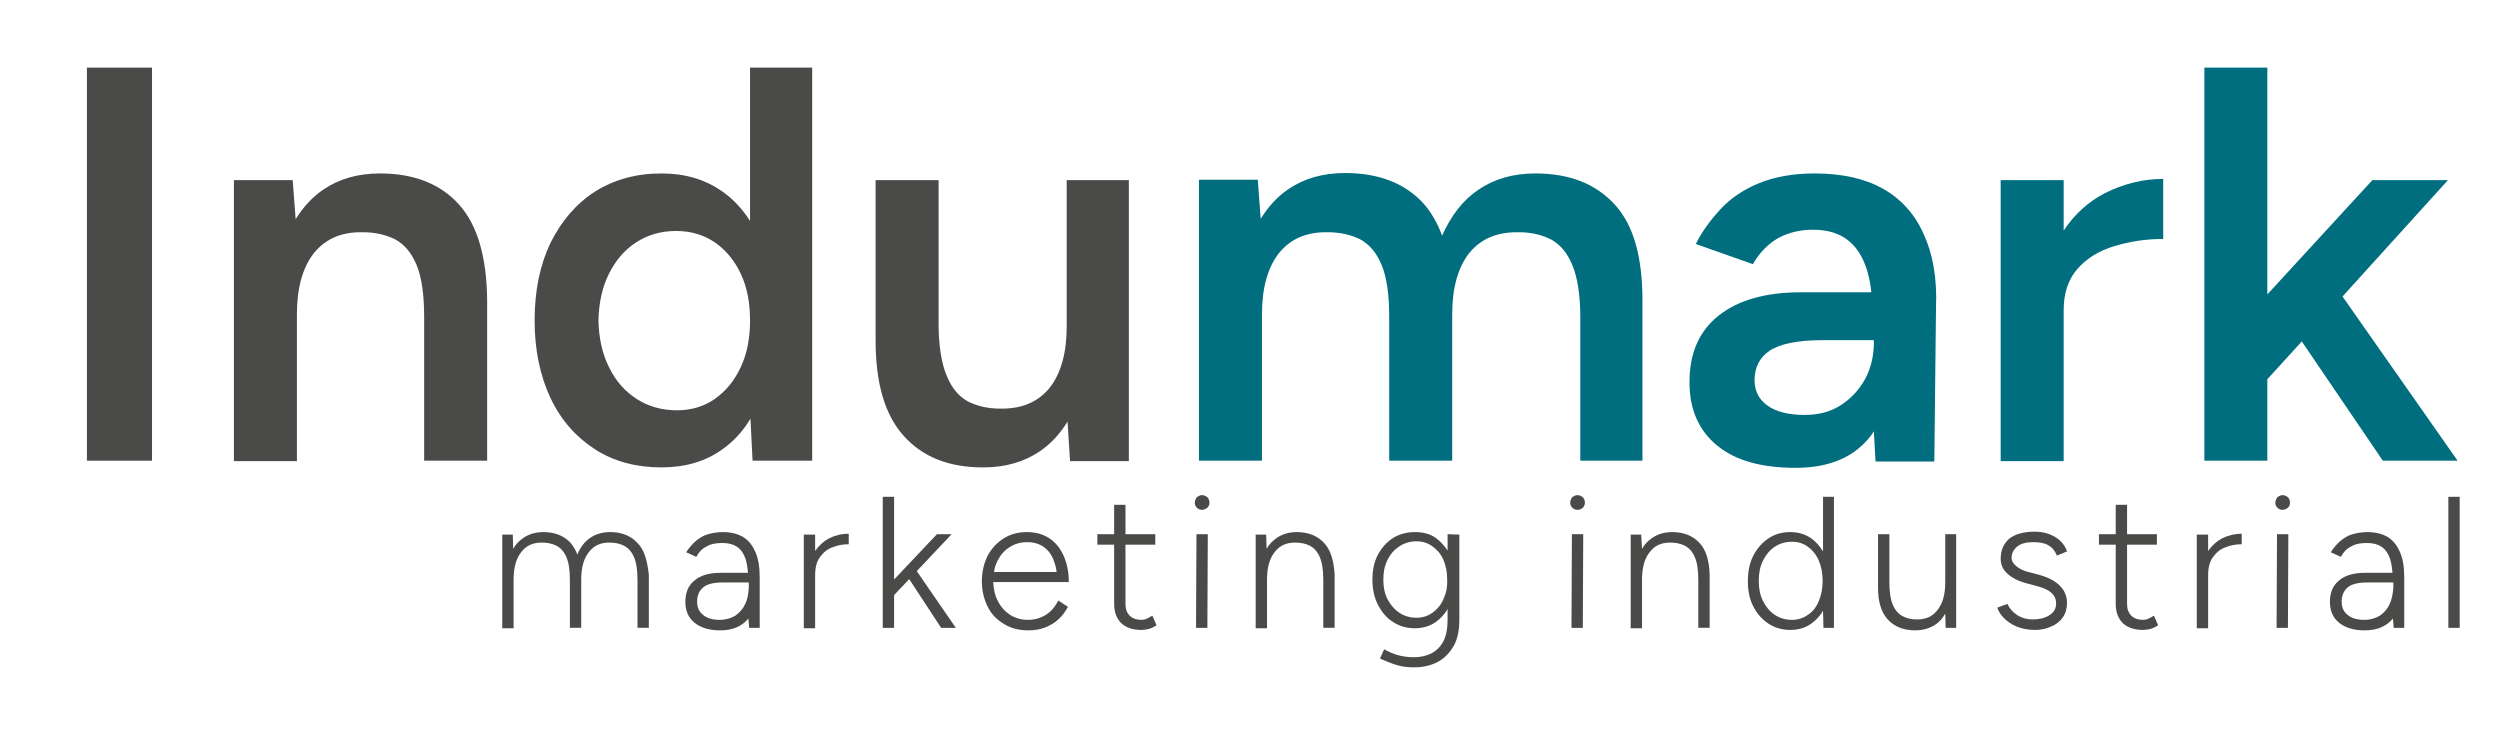 <?xml version="1.0" encoding="utf-8"?>
<!-- Generator: Adobe Illustrator 27.2.0, SVG Export Plug-In . SVG Version: 6.00 Build 0)  -->
<svg version="1.1" id="Capa_1" xmlns="http://www.w3.org/2000/svg" xmlns:xlink="http://www.w3.org/1999/xlink" x="0px" y="0px"
	 viewBox="0 0 595.3 174.1" style="enable-background:new 0 0 595.3 174.1;" xml:space="preserve">
<style type="text/css">
	.st0{fill:#4A4A49;}
	.st1{fill:#006E7F;}
</style>
<path class="st0" d="M20.7,109.7V16.1h15.5v93.6H20.7z"/>
<path class="st0" d="M109.3,48.7c-4.4-4.9-10.7-7.4-18.8-7.4c-5.3,0-9.8,1.3-13.6,3.9c-2.6,1.8-4.7,4.1-6.5,7l-0.7-9.3h-14v66.9h15
	v-35c0-6.3,1.4-11.2,4.1-14.6c2.8-3.4,6.6-5,11.6-4.9c2.9,0,5.5,0.6,7.7,1.7c2.2,1.2,3.9,3.2,5.1,6.1s1.8,7,1.8,12.4v34.2h15V71.5
	C115.9,61.2,113.7,53.6,109.3,48.7z"/>
<path class="st0" d="M178.6,16.1v36.5c-1.8-2.8-4-5.2-6.6-7c-4.1-2.9-8.9-4.3-14.5-4.3c-6.1,0-11.3,1.5-15.8,4.3
	c-4.5,2.9-8,7-10.6,12.2c-2.5,5.2-3.8,11.4-3.8,18.5c0,7,1.3,13.2,3.8,18.5s6.1,9.3,10.6,12.2c4.5,2.9,9.8,4.3,15.8,4.3
	c5.6,0,10.5-1.4,14.5-4.3c2.7-1.9,4.9-4.3,6.7-7.3l0.5,10h14.2V16.1H178.6z M170.2,95c-2.6,1.8-5.6,2.7-9,2.7
	c-3.6,0-6.8-0.9-9.6-2.7c-2.8-1.8-5-4.3-6.6-7.6c-1.6-3.2-2.4-6.9-2.5-11.1c0.1-4.2,0.9-7.9,2.5-11.1c1.6-3.2,3.7-5.7,6.5-7.5
	s5.9-2.7,9.5-2.7c3.5,0,6.5,0.9,9.2,2.7c2.6,1.8,4.7,4.3,6.2,7.5c1.5,3.2,2.2,6.9,2.2,11.1s-0.7,7.9-2.2,11.1
	C174.9,90.6,172.9,93.1,170.2,95z"/>
<path class="st0" d="M254,42.9v34.9c0,6.3-1.4,11.2-4.1,14.6c-2.8,3.4-6.7,5-11.8,4.9c-2.9,0-5.4-0.6-7.6-1.7
	c-2.2-1.2-3.9-3.2-5.1-6.2c-1.2-2.9-1.9-7-1.9-12.3V42.9h-15v38.2c0,10.2,2.2,17.7,6.7,22.7s10.7,7.5,18.9,7.5
	c5.3,0,9.8-1.3,13.6-3.9c2.6-1.8,4.7-4.1,6.5-7l0.6,9.4h14V42.9H254z"/>
<path class="st1" d="M384.5,48.7c-4.5-4.9-10.7-7.4-18.9-7.4c-5.3,0-9.8,1.3-13.6,3.9c-3.7,2.5-6.5,6.2-8.6,10.9
	c-1.1-2.9-2.5-5.4-4.3-7.5c-4.4-4.9-10.7-7.4-18.8-7.4c-5.3,0-9.8,1.3-13.6,3.9c-2.6,1.8-4.7,4.1-6.5,7l-0.7-9.3h-14v66.9h15V74.8
	c0-6.3,1.4-11.2,4.1-14.6c2.8-3.4,6.6-5,11.6-4.9c2.9,0,5.5,0.6,7.7,1.7c2.2,1.2,3.9,3.2,5.1,6.1s1.8,7,1.8,12.4v34.2h15V74.8
	c0-6.3,1.4-11.2,4.1-14.6c2.8-3.4,6.7-5,11.8-4.9c2.9,0,5.4,0.6,7.6,1.7c2.2,1.2,3.9,3.2,5.1,6.1s1.9,7,1.9,12.4v34.2h14.8V71.5
	C391.1,61.2,389,53.6,384.5,48.7z"/>
<path class="st1" d="M458,55.6c-2.1-4.7-5.4-8.3-9.7-10.7c-4.3-2.4-9.7-3.6-16.2-3.6c-5.1,0-9.5,0.8-13.2,2.3s-6.8,3.6-9.2,6.2
	c-2.4,2.6-4.4,5.3-5.9,8.3l13.6,4.8c1.6-2.8,3.6-4.8,6-6.2c2.4-1.3,5.2-2,8.3-2c3.4,0,6.1,0.8,8.2,2.4c2.1,1.6,3.6,3.9,4.6,7
	c0.5,1.6,0.9,3.4,1.1,5.5h-16.7c-8.4,0-14.9,1.8-19.6,5.5s-7,9-7,15.9c0,6.5,2.2,11.5,6.6,15.1s10.6,5.3,18.7,5.3s14.1-2.6,18-7.8
	c0.2-0.3,0.4-0.6,0.6-0.9l0.4,7.2h14l0.4-36.6C461.3,66.1,460.2,60.3,458,55.6z M444.1,90.3c-1.4,2.5-3.3,4.6-5.8,6.2
	s-5.3,2.3-8.6,2.3c-3.7,0-6.7-0.7-8.8-2.2c-2.1-1.5-3.1-3.5-3.1-6.1c0-3,1.2-5.4,3.6-7S428,81,434,81h12.2v1.1
	C446.1,85,445.5,87.7,444.1,90.3z"/>
<path class="st1" d="M501.2,46c-3.9,2-7.2,5-9.8,8.9v-12h-15v66.9h15V73.9c0-4.1,1.1-7.4,3.3-9.9c2.2-2.5,5.1-4.3,8.8-5.4
	c3.6-1.1,7.5-1.7,11.6-1.7V42.6C510.2,42.6,505.6,43.8,501.2,46z"/>
<polygon class="st1" points="567.4,109.7 585.2,109.7 557.8,70.6 582.9,42.9 564.9,42.9 539.9,70.1 539.9,16.1 524.9,16.1 
	524.9,109.7 539.9,109.7 539.9,90.3 548.1,81.3 "/>
<path class="st0" d="M151.7,129.2c-1.6-1.7-3.8-2.5-6.4-2.5c-1.9,0-3.5,0.5-4.8,1.4s-2.3,2.2-3,3.9v0.1c-0.4-1.1-1-2.1-1.7-2.9
	c-1.6-1.7-3.8-2.5-6.4-2.5c-1.9,0-3.5,0.5-4.8,1.4c-1,0.7-1.8,1.5-2.4,2.6l-0.1-3.4h-2.5v22.3h2.7V138c0-2.8,0.6-5,1.8-6.5
	c1.2-1.6,2.8-2.3,4.9-2.3c1.2,0,2.4,0.2,3.4,0.7s1.8,1.3,2.4,2.6c0.6,1.3,0.9,3.1,0.9,5.6v11.4h2.7V138c0-2.8,0.6-5,1.8-6.5
	c1.2-1.6,2.8-2.3,4.9-2.3c1.2,0,2.4,0.2,3.4,0.7s1.8,1.3,2.4,2.6c0.6,1.3,0.9,3.1,0.9,5.6v11.4h2.7v-12.7
	C154.1,133.4,153.4,130.8,151.7,129.2z"/>
<path class="st0" d="M179.9,131.5c-0.7-1.6-1.6-2.8-2.9-3.6c-1.3-0.8-3-1.2-4.9-1.2c-1.2,0-2.4,0.2-3.5,0.5s-2,0.9-2.9,1.6
	c-0.8,0.7-1.6,1.6-2.3,2.7l2.4,1.1c0.6-1.1,1.4-2,2.5-2.5c1-0.6,2.3-0.8,3.7-0.8c1.5,0,2.6,0.3,3.5,0.9c0.9,0.6,1.6,1.6,2,2.8
	c0.3,0.9,0.5,2.1,0.6,3.4h-6.6c-2.6,0-4.7,0.6-6.1,1.8c-1.5,1.2-2.2,2.9-2.2,5.1c0,2.1,0.7,3.8,2.2,5s3.5,1.8,6.1,1.8
	c2.9,0,5.1-0.9,6.7-2.8c0,0,0,0,0-0.1l0.2,2.3h2.5v-11.9C180.9,135.1,180.6,133.1,179.9,131.5z M177.4,143.9c-0.5,1.1-1.3,2-2.3,2.7
	c-1,0.6-2.3,1-3.7,1c-1.7,0-3.1-0.4-4-1.2c-1-0.8-1.4-1.8-1.4-3.2s0.5-2.5,1.4-3.3s2.5-1.2,4.6-1.2h6.3v1.2
	C178.2,141.5,178,142.8,177.4,143.9z"/>
<path class="st0" d="M197.4,128.2c-1.3,0.7-2.4,1.7-3.3,3v-3.9h-2.7v22.3h2.7V137c0-1.9,0.4-3.4,1.2-4.4c0.8-1.1,1.8-1.9,3-2.3
	c1.2-0.5,2.5-0.7,3.8-0.7v-2.5C200.3,127.1,198.8,127.5,197.4,128.2z"/>
<polygon class="st0" points="227.6,149.5 218.3,136 226.6,127.2 223.1,127.2 212.9,138 212.9,118.3 210.2,118.3 210.2,149.5 
	212.9,149.5 212.9,141.7 216.5,137.9 224.1,149.5 "/>
<path class="st0" d="M249.2,146.3c-1.2,0.8-2.7,1.3-4.4,1.3c-1.6,0-3-0.4-4.3-1.2c-1.2-0.8-2.2-1.9-2.9-3.3c-0.7-1.3-1-2.8-1.1-4.5
	h15.3h0.8h1.9c0-2.3-0.4-4.4-1.2-6.2s-1.9-3.2-3.4-4.2s-3.3-1.5-5.4-1.5c-2.1,0-3.9,0.5-5.5,1.5s-2.9,2.4-3.8,4.1
	c-0.9,1.8-1.4,3.8-1.4,6.1s0.5,4.3,1.4,6.1s2.2,3.1,3.9,4.1c1.6,1,3.5,1.5,5.7,1.5c1.5,0,2.8-0.2,4.1-0.7c1.2-0.5,2.3-1.1,3.2-2
	c0.9-0.8,1.6-1.8,2.2-2.9L252,143C251.3,144.4,250.4,145.5,249.2,146.3z M237.5,133.6c0.7-1.4,1.6-2.5,2.9-3.3
	c1.2-0.8,2.6-1.2,4.2-1.2c1.6,0,2.9,0.4,4,1.2s1.9,1.9,2.4,3.4c0.3,0.8,0.5,1.6,0.6,2.5h-14.9C236.8,135.3,237.1,134.4,237.5,133.6z
	"/>
<path class="st0" d="M274.4,146.6c-0.7,0.4-1.2,0.7-1.5,0.8s-0.7,0.2-1,0.2c-1.2,0-2.2-0.3-2.9-1c-0.7-0.7-1-1.6-1-2.8v-14.1h7.1
	v-2.5H268v-7h-2.7v7h-4v2.5h4v14.1c0,2,0.6,3.5,1.7,4.6c1.2,1.1,2.8,1.6,4.8,1.6c0.6,0,1.1-0.1,1.6-0.2c0.5-0.1,1.2-0.4,2-0.9
	L274.4,146.6z"/>
<path class="st0" d="M286.2,121.4c-0.5,0-0.9-0.2-1.2-0.5c-0.4-0.4-0.5-0.8-0.5-1.2c0-0.5,0.2-0.9,0.5-1.3c0.4-0.3,0.8-0.5,1.2-0.5
	c0.5,0,0.9,0.2,1.3,0.5c0.3,0.3,0.5,0.8,0.5,1.3s-0.2,0.9-0.5,1.2C287.1,121.2,286.7,121.4,286.2,121.4z M284.8,149.5l0.1-22.3h2.7
	l-0.1,22.3H284.8z"/>
<path class="st0" d="M315.2,129.2c-1.6-1.7-3.8-2.5-6.4-2.5c-1.9,0-3.5,0.5-4.8,1.4c-1,0.7-1.8,1.5-2.4,2.6l-0.1-3.4H299v22.3h2.7
	V138c0-2.8,0.6-5,1.8-6.5c1.2-1.6,2.8-2.3,4.9-2.3c1.2,0,2.4,0.2,3.4,0.7s1.8,1.3,2.4,2.6s0.9,3.1,0.9,5.6v11.4h2.7v-12.7
	C317.6,133.4,316.8,130.8,315.2,129.2z"/>
<path class="st0" d="M344.7,127.2v3.9c-0.8-1.2-1.7-2.2-2.8-3c-1.4-1-3.1-1.4-5-1.4c-2,0-3.7,0.5-5.2,1.4c-1.5,1-2.7,2.3-3.6,4
	s-1.3,3.7-1.3,5.9s0.4,4.2,1.3,6c0.9,1.7,2,3.1,3.6,4.1c1.5,1,3.3,1.5,5.2,1.5c1.9,0,3.6-0.5,5-1.5c1.1-0.8,2.1-1.8,2.8-3.1v2.5
	c0,2.1-0.3,3.8-1,5.2c-0.7,1.3-1.7,2.3-2.9,2.9c-1.2,0.6-2.6,0.9-4.1,0.9c-1,0-2-0.1-3-0.3s-1.8-0.5-2.5-0.8s-1.3-0.6-1.6-0.8
	l-1,2.2c0.3,0.1,0.8,0.4,1.6,0.7c0.8,0.3,1.7,0.7,2.9,1c1.1,0.3,2.4,0.4,3.7,0.4c2,0,3.8-0.4,5.4-1.2s2.9-2.1,3.9-3.8
	s1.4-3.9,1.4-6.4v-20.2L344.7,127.2L344.7,127.2z M343.7,142.7c-0.6,1.4-1.5,2.4-2.6,3.2s-2.4,1.2-3.8,1.2c-1.5,0-2.9-0.4-4.1-1.2
	s-2.1-1.9-2.8-3.2c-0.7-1.4-1-2.9-1-4.7s0.3-3.3,1-4.7s1.6-2.4,2.8-3.2c1.2-0.8,2.6-1.2,4.1-1.2s2.7,0.4,3.8,1.2
	c1.1,0.8,2,1.8,2.6,3.2s0.9,2.9,0.9,4.7C344.7,139.8,344.3,141.4,343.7,142.7z"/>
<path class="st0" d="M375.6,121.4c-0.5,0-0.9-0.2-1.2-0.5c-0.4-0.4-0.5-0.8-0.5-1.2c0-0.5,0.2-0.9,0.5-1.3c0.4-0.3,0.8-0.5,1.2-0.5
	c0.5,0,0.9,0.2,1.3,0.5c0.3,0.3,0.5,0.8,0.5,1.3s-0.2,0.9-0.5,1.2S376.1,121.4,375.6,121.4z M374.2,149.5l0.1-22.3h2.7l-0.1,22.3
	H374.2z"/>
<path class="st0" d="M404.6,129.2c-1.6-1.7-3.8-2.5-6.4-2.5c-1.9,0-3.5,0.5-4.8,1.4c-1,0.7-1.8,1.5-2.4,2.6l-0.2-3.4h-2.5v22.3h2.7
	V138c0-2.8,0.6-5,1.8-6.5c1.2-1.6,2.8-2.3,4.9-2.3c1.2,0,2.4,0.2,3.4,0.7s1.8,1.3,2.4,2.6s0.9,3.1,0.9,5.6v11.4h2.7v-12.7
	C407,133.4,406.2,130.8,404.6,129.2z"/>
<path class="st0" d="M434.1,118.3v13c-0.8-1.3-1.7-2.3-2.8-3.1c-1.4-1-3.1-1.5-5-1.5c-2,0-3.7,0.5-5.2,1.5s-2.7,2.4-3.6,4.1
	c-0.9,1.8-1.3,3.8-1.3,6.1s0.4,4.3,1.3,6c0.9,1.8,2.1,3.1,3.6,4.1s3.3,1.5,5.2,1.5c1.9,0,3.6-0.5,5-1.5c1.1-0.8,2.1-1.8,2.8-3.1
	l0.1,4.1h2.5v-31.2L434.1,118.3L434.1,118.3z M430.5,146.4c-1.1,0.8-2.4,1.2-3.8,1.2c-1.5,0-2.9-0.4-4.1-1.2s-2.1-1.9-2.8-3.3
	c-0.7-1.4-1-3-1-4.8s0.3-3.4,1-4.8c0.7-1.4,1.6-2.5,2.8-3.3c1.2-0.8,2.6-1.2,4.1-1.2s2.7,0.4,3.8,1.2c1.1,0.8,2,1.9,2.6,3.3
	c0.6,1.4,0.9,3,0.9,4.8s-0.3,3.4-0.9,4.8C432.5,144.6,431.6,145.7,430.5,146.4z"/>
<path class="st0" d="M463.2,127.2v11.5c0,2.8-0.6,5-1.8,6.5c-1.2,1.6-2.8,2.3-4.9,2.3c-1.2,0-2.3-0.2-3.3-0.7s-1.8-1.3-2.4-2.6
	s-0.9-3.1-0.9-5.6v-11.4h-2.7V140c0,3.4,0.8,5.9,2.4,7.6c1.6,1.7,3.8,2.5,6.4,2.5c1.9,0,3.6-0.5,4.9-1.4c1-0.7,1.7-1.5,2.3-2.6
	l0.1,3.4h2.5v-22.3H463.2z"/>
<path class="st0" d="M484.6,150c-1.7,0-3.2-0.3-4.4-0.8c-1.2-0.5-2.2-1.2-3-2s-1.3-1.6-1.6-2.5l2.4-0.9c0.5,1.1,1.3,2,2.4,2.7
	s2.3,1,3.6,1c1.6,0,2.9-0.3,4-1s1.6-1.6,1.6-2.8c0-1.1-0.4-1.9-1.2-2.6c-0.8-0.7-2-1.2-3.6-1.6l-2.2-0.6c-2-0.5-3.5-1.3-4.6-2.3
	s-1.6-2.2-1.6-3.5c0-2.1,0.7-3.6,2-4.8c1.4-1.1,3.4-1.7,6.1-1.7c1.3,0,2.4,0.2,3.5,0.6c1,0.4,1.9,0.9,2.6,1.6s1.3,1.5,1.6,2.5
	l-2.4,1c-0.5-1.2-1.2-2-2.1-2.5s-2.1-0.7-3.6-0.7c-1.6,0-2.8,0.3-3.7,1s-1.4,1.6-1.4,2.8c0,0.7,0.4,1.3,1.1,1.9
	c0.7,0.6,1.8,1.2,3.3,1.5l1.9,0.5c1.5,0.4,2.7,0.9,3.7,1.5s1.8,1.4,2.4,2.3c0.5,0.9,0.8,1.8,0.8,2.9c0,1.3-0.3,2.5-1,3.5
	s-1.6,1.7-2.8,2.2S486.1,150,484.6,150z"/>
<path class="st0" d="M512.9,146.6c-0.7,0.4-1.2,0.7-1.5,0.8s-0.7,0.2-1,0.2c-1.2,0-2.2-0.3-2.9-1c-0.7-0.7-1-1.6-1-2.8v-14.1h7.1
	v-2.5h-7.1v-7h-2.7v7h-4v2.5h4v14.1c0,2,0.6,3.5,1.7,4.6c1.2,1.1,2.8,1.6,4.8,1.6c0.6,0,1.1-0.1,1.6-0.2c0.5-0.1,1.2-0.4,2-0.9
	L512.9,146.6z"/>
<path class="st0" d="M529.1,128.2c-1.3,0.7-2.4,1.7-3.3,3v-3.9h-2.7v22.3h2.7V137c0-1.9,0.4-3.4,1.2-4.4c0.8-1.1,1.8-1.9,3-2.3
	c1.2-0.5,2.5-0.7,3.8-0.7v-2.5C532.1,127.1,530.5,127.5,529.1,128.2z"/>
<path class="st0" d="M543.5,121.4c-0.5,0-0.9-0.2-1.2-0.5c-0.4-0.4-0.5-0.8-0.5-1.2c0-0.5,0.2-0.9,0.5-1.3c0.4-0.3,0.8-0.5,1.2-0.5
	c0.5,0,0.9,0.2,1.3,0.5c0.3,0.3,0.5,0.8,0.5,1.3s-0.2,0.9-0.5,1.2C544.4,121.2,544,121.4,543.5,121.4z M542.1,149.5l0.1-22.3h2.7
	l-0.1,22.3H542.1z"/>
<path class="st0" d="M571.5,131.5c-0.7-1.6-1.6-2.8-2.9-3.6c-1.3-0.8-3-1.2-4.9-1.2c-1.2,0-2.4,0.2-3.5,0.5s-2,0.9-2.9,1.6
	c-0.8,0.7-1.6,1.6-2.3,2.7l2.4,1.1c0.6-1.1,1.4-2,2.5-2.5c1-0.6,2.2-0.8,3.7-0.8s2.6,0.3,3.5,0.9s1.6,1.6,2,2.8
	c0.3,0.9,0.5,2.1,0.6,3.4h-6.6c-2.6,0-4.7,0.6-6.1,1.8c-1.5,1.2-2.2,2.9-2.2,5.1c0,2.1,0.7,3.8,2.2,5s3.5,1.8,6.1,1.8
	c2.9,0,5.1-0.9,6.7-2.8c0,0,0,0,0-0.1l0.2,2.3h2.5v-11.9C572.5,135.1,572.2,133.1,571.5,131.5z M569,143.9c-0.5,1.1-1.3,2-2.3,2.7
	c-1,0.6-2.3,1-3.7,1c-1.7,0-3.1-0.4-4-1.2c-1-0.8-1.4-1.8-1.4-3.2s0.5-2.5,1.4-3.3s2.5-1.2,4.6-1.2h6.3v1.2
	C569.8,141.5,569.5,142.8,569,143.9z"/>
<path class="st0" d="M583,149.5v-31.2h2.7v31.2H583z"/>
</svg>
